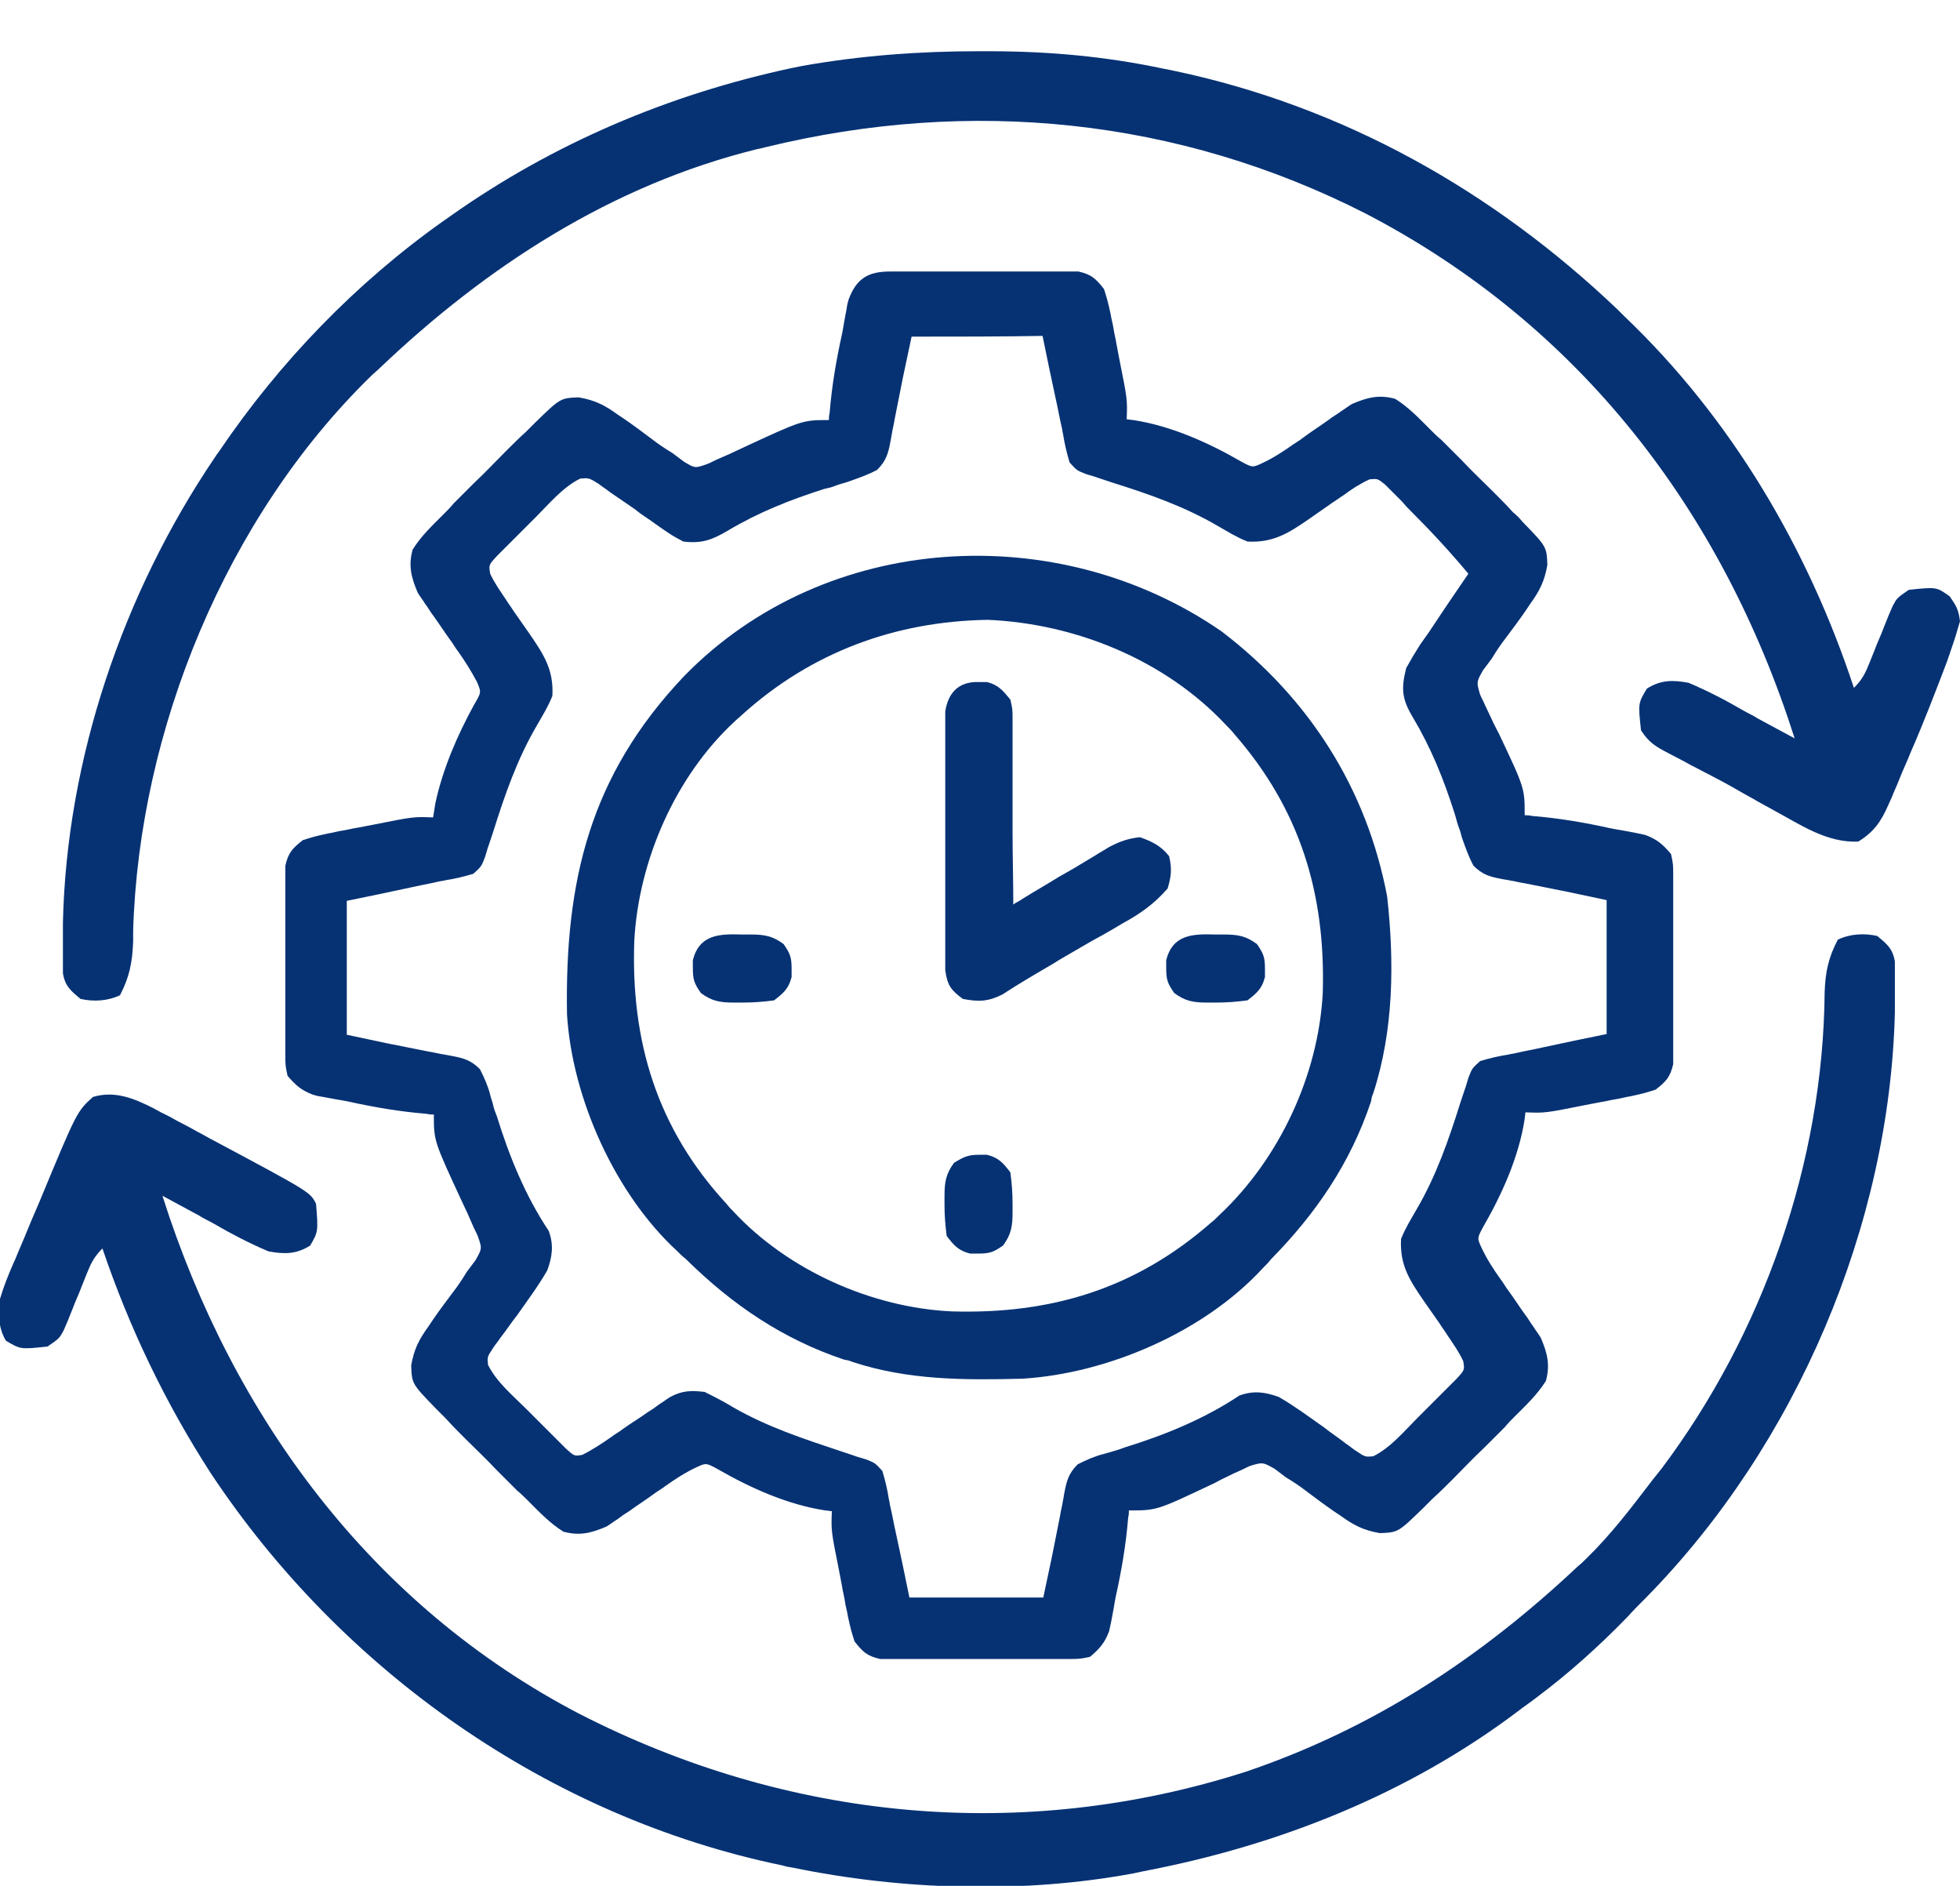 <?xml version="1.0" encoding="utf-8"?>
<!-- Generator: Adobe Illustrator 24.0.0, SVG Export Plug-In . SVG Version: 6.00 Build 0)  -->
<svg version="1.1" id="Layer_1" xmlns="http://www.w3.org/2000/svg" xmlns:xlink="http://www.w3.org/1999/xlink" x="0px" y="0px"
	 viewBox="0 0 267.9 257.7" style="enable-background:new 0 0 267.9 257.7;" xml:space="preserve">
<style type="text/css">
	.st0{fill:#063274;}
</style>
<path class="st0" d="M121.7,37.1c0.6,0,1.2,0,1.8,0c0.6,0,1.3,0,1.9,0c0.7,0,1.3,0,2,0c1.4,0,2.8,0,4.2,0c2.1,0,4.3,0,6.4,0
	c1.4,0,2.7,0,4.1,0c0.6,0,1.3,0,1.9,0c0.9,0,0.9,0,1.8,0c0.5,0,1,0,1.6,0c1.8,0.4,2.4,1,3.5,2.4c0.5,1.6,0.5,1.6,0.9,3.4
	c0.1,0.7,0.3,1.3,0.4,2c0.1,0.7,0.3,1.4,0.4,2.1c0.2,1,0.2,1,0.4,2.1c1.1,5.5,1.1,5.5,1,8.2c0.3,0,0.6,0.1,0.9,0.1
	c5.2,0.8,10.3,3.1,14.8,5.7c1.5,0.8,1.5,0.8,2.8,0.2c1.5-0.7,2.9-1.6,4.3-2.6c0.8-0.5,0.8-0.5,1.6-1.1c1.1-0.8,2.2-1.5,3.3-2.3
	c0.5-0.4,1.1-0.7,1.6-1.1c0.5-0.3,1-0.7,1.5-1c2.1-0.9,3.7-1.3,5.9-0.7c1.9,1.2,3.3,2.7,4.9,4.3c0.4,0.4,0.9,0.9,1.4,1.3
	c0.9,0.9,1.9,1.9,2.8,2.8c1.4,1.5,2.9,2.9,4.3,4.3c0.9,0.9,1.8,1.8,2.7,2.8c0.7,0.6,0.7,0.6,1.3,1.3c3.3,3.4,3.3,3.4,3.4,5.9
	c-0.4,2.3-1.1,3.6-2.4,5.4c-0.2,0.3-0.4,0.6-0.6,0.9c-0.9,1.3-1.8,2.5-2.7,3.7c-0.7,0.9-1.3,1.8-1.9,2.8c-0.4,0.5-0.8,1.1-1.2,1.6
	c-0.9,1.6-0.9,1.6-0.4,3.3c0.2,0.5,0.5,1,0.7,1.5c0.3,0.6,0.6,1.3,0.9,1.9c0.3,0.7,0.7,1.4,1,2c3.5,7.4,3.5,7.4,3.5,11.1
	c0.3,0,0.6,0,1,0.1c3.7,0.3,7.2,0.9,10.8,1.7c0.5,0.1,1.1,0.2,1.7,0.3c0.5,0.1,1.1,0.2,1.6,0.3c0.5,0.1,0.9,0.2,1.4,0.3
	c1.6,0.6,2.4,1.3,3.5,2.6c0.3,1.4,0.3,1.4,0.3,3c0,0.9,0,0.9,0,1.8c0,1,0,1,0,1.9c0,0.7,0,1.3,0,2c0,1.4,0,2.8,0,4.2
	c0,2.1,0,4.3,0,6.4c0,1.4,0,2.7,0,4.1c0,0.6,0,1.3,0,1.9c0,0.9,0,0.9,0,1.8c0,0.5,0,1,0,1.6c-0.4,1.8-1,2.4-2.4,3.5
	c-1.6,0.5-1.6,0.5-3.4,0.9c-0.7,0.1-1.3,0.3-2,0.4c-0.7,0.1-1.4,0.3-2.1,0.4c-1,0.2-1,0.2-2.1,0.4c-5.5,1.1-5.5,1.1-8.2,1
	c0,0.3-0.1,0.6-0.1,0.9c-0.8,5.2-3.1,10.3-5.7,14.8c-0.8,1.5-0.8,1.5-0.2,2.8c0.7,1.5,1.6,2.9,2.6,4.3c0.4,0.5,0.7,1.1,1.1,1.6
	c0.8,1.1,1.5,2.2,2.3,3.3c0.4,0.5,0.7,1.1,1.1,1.6c0.3,0.5,0.7,1,1,1.5c0.9,2.1,1.3,3.7,0.7,5.9c-1.2,1.9-2.7,3.3-4.3,4.9
	c-0.4,0.4-0.9,0.9-1.3,1.4c-0.9,0.9-1.9,1.9-2.8,2.8c-1.5,1.4-2.9,2.9-4.3,4.3c-0.9,0.9-1.8,1.8-2.8,2.7c-0.4,0.4-0.9,0.9-1.3,1.3
	c-3.4,3.3-3.4,3.3-5.9,3.4c-2.3-0.4-3.6-1.1-5.4-2.4c-0.3-0.2-0.6-0.4-0.9-0.6c-1.3-0.9-2.5-1.8-3.7-2.7c-0.9-0.7-1.8-1.3-2.8-1.9
	c-0.5-0.4-1.1-0.8-1.6-1.2c-1.6-0.9-1.6-0.9-3.3-0.4c-0.5,0.2-1,0.5-1.5,0.7c-0.9,0.4-0.9,0.4-1.9,0.9c-0.7,0.3-1.3,0.7-2,1
	c-7.4,3.5-7.4,3.5-11.2,3.5c0,0.3,0,0.6-0.1,1c-0.3,3.7-0.9,7.2-1.7,10.8c-0.1,0.5-0.2,1.1-0.3,1.7c-0.1,0.5-0.2,1.1-0.3,1.6
	c-0.1,0.5-0.2,0.9-0.3,1.4c-0.6,1.6-1.3,2.4-2.6,3.5c-1.4,0.3-1.4,0.3-3,0.3c-0.6,0-1.2,0-1.8,0c-0.6,0-1.3,0-1.9,0c-1,0-1,0-2,0
	c-1.4,0-2.8,0-4.2,0c-2.1,0-4.3,0-6.4,0c-1.4,0-2.7,0-4.1,0c-0.6,0-1.3,0-1.9,0c-0.9,0-0.9,0-1.8,0c-0.5,0-1,0-1.6,0
	c-1.8-0.4-2.4-1-3.5-2.4c-0.5-1.6-0.5-1.6-0.9-3.4c-0.1-0.7-0.3-1.3-0.4-2c-0.1-0.7-0.3-1.4-0.4-2.1c-0.2-1-0.2-1-0.4-2.1
	c-1.1-5.5-1.1-5.5-1-8.2c-0.3,0-0.6-0.1-0.9-0.1c-5.2-0.8-10.3-3.1-14.8-5.7c-1.5-0.8-1.5-0.8-2.8-0.2c-1.5,0.7-2.9,1.6-4.3,2.6
	c-0.5,0.4-1.1,0.7-1.6,1.1c-1.1,0.8-2.2,1.5-3.3,2.3c-0.8,0.5-0.8,0.5-1.6,1.1c-0.5,0.3-1,0.7-1.5,1c-2.1,0.9-3.7,1.3-5.9,0.7
	c-1.9-1.2-3.3-2.7-4.9-4.3c-0.4-0.4-0.9-0.9-1.4-1.3c-0.9-0.9-1.9-1.9-2.8-2.8c-1.4-1.5-2.9-2.9-4.3-4.3c-0.9-0.9-1.8-1.8-2.7-2.8
	c-0.4-0.4-0.9-0.9-1.3-1.3c-3.3-3.4-3.3-3.4-3.4-5.9c0.4-2.3,1.1-3.6,2.4-5.4c0.2-0.3,0.4-0.6,0.6-0.9c0.9-1.3,1.8-2.5,2.7-3.7
	c0.7-0.9,1.3-1.8,1.9-2.8c0.4-0.5,0.8-1.1,1.2-1.6c0.9-1.6,0.9-1.6,0.3-3.3c-0.2-0.5-0.5-1-0.7-1.5c-0.2-0.5-0.5-1.1-0.7-1.6
	c-0.3-0.6-0.5-1.1-0.8-1.7c-3.8-8.2-3.8-8.2-3.8-11.8c-0.3,0-0.6,0-1-0.1c-3.7-0.3-7.2-0.9-10.8-1.7c-0.5-0.1-1.1-0.2-1.7-0.3
	c-0.5-0.1-1.1-0.2-1.6-0.3c-0.7-0.1-0.7-0.1-1.4-0.3c-1.6-0.6-2.4-1.3-3.5-2.6c-0.3-1.4-0.3-1.4-0.3-3c0-0.6,0-1.2,0-1.8
	c0-0.6,0-1.3,0-1.9c0-0.7,0-1.3,0-2c0-1.4,0-2.8,0-4.2c0-2.1,0-4.3,0-6.4c0-1.4,0-2.7,0-4.1c0-0.6,0-1.3,0-1.9c0-0.6,0-1.2,0-1.8
	c0-0.5,0-1,0-1.6c0.4-1.8,1-2.4,2.4-3.5c1.6-0.5,1.6-0.5,3.4-0.9c0.7-0.1,1.3-0.3,2-0.4c0.7-0.1,1.4-0.3,2.1-0.4
	c1-0.2,1-0.2,2.1-0.4c5.5-1.1,5.5-1.1,8.2-1c0.1-0.6,0.2-1.3,0.3-1.9c1-4.7,3-9.3,5.3-13.5c1-1.7,1-1.7,0.4-3.1
	c-0.8-1.5-1.6-2.8-2.6-4.2c-0.4-0.5-0.7-1.1-1.1-1.6c-0.8-1.1-1.5-2.2-2.3-3.3c-0.4-0.5-0.7-1.1-1.1-1.6c-0.3-0.5-0.7-1-1-1.5
	c-0.9-2.1-1.3-3.7-0.7-5.9c1.2-1.9,2.7-3.3,4.3-4.9c0.4-0.4,0.9-0.9,1.3-1.4c0.9-0.9,1.9-1.9,2.8-2.8c1.5-1.4,2.9-2.9,4.3-4.3
	c0.9-0.9,1.8-1.8,2.8-2.7c0.4-0.4,0.9-0.9,1.3-1.3c3.4-3.3,3.4-3.3,5.9-3.4c2.3,0.4,3.6,1.1,5.4,2.4c0.3,0.2,0.6,0.4,0.9,0.6
	c1.3,0.9,2.5,1.8,3.7,2.7c0.9,0.7,1.8,1.3,2.8,1.9c0.5,0.4,1.1,0.8,1.6,1.2C95,64,95,64,96.7,63.4c0.5-0.2,1-0.5,1.5-0.7
	c0.5-0.2,1.1-0.5,1.6-0.7c0.6-0.3,1.1-0.5,1.7-0.8c8.2-3.8,8.2-3.8,11.8-3.8c0-0.3,0-0.6,0.1-1c0.3-3.7,0.9-7.2,1.7-10.8
	c0.1-0.5,0.2-1.1,0.3-1.7c0.1-0.5,0.2-1.1,0.3-1.6c0.1-0.7,0.1-0.7,0.3-1.4C117.1,38,118.7,37.1,121.7,37.1z M124.6,46
	c-1.2,5.6-1.2,5.6-2.3,11.2c-0.1,0.7-0.3,1.4-0.4,2.1c-0.1,0.5-0.1,0.5-0.2,1.1c-0.3,1.6-0.6,2.6-1.8,3.8c-1.3,0.7-2.5,1.1-3.9,1.6
	c-0.5,0.2-1.1,0.3-1.6,0.5c-0.8,0.3-0.8,0.3-1.7,0.5c-4.7,1.5-9,3.2-13.2,5.7c-2.2,1.3-3.6,1.8-6.1,1.5c-1.5-0.8-1.5-0.8-3.1-1.9
	c-0.6-0.4-1.1-0.8-1.7-1.2c-0.6-0.4-1.2-0.8-1.8-1.3c-1.2-0.8-2.3-1.6-3.5-2.4c-0.5-0.4-1-0.7-1.5-1.1c-1.3-0.8-1.3-0.8-2.5-0.7
	c-2.4,1.2-4.2,3.4-6.1,5.3c-0.8,0.8-1.6,1.6-2.4,2.4c-0.5,0.5-1,1-1.5,1.5c-0.5,0.5-0.9,0.9-1.4,1.4c-1.1,1.2-1.1,1.2-0.9,2.4
	c0.6,1.3,1.4,2.4,2.2,3.6c0.3,0.5,0.7,1,1,1.5c0.7,1,1.4,2,2.1,3c2,2.9,3.4,5,3.2,8.6c-0.6,1.5-1.3,2.6-2.1,4
	c-2.7,4.6-4.4,9.5-6,14.6c-0.2,0.6-0.4,1.2-0.6,1.8c-0.2,0.5-0.3,1-0.5,1.6c-0.5,1.3-0.5,1.3-1.6,2.3c-1.3,0.4-2.6,0.7-3.9,0.9
	c-0.3,0.1-0.7,0.1-1,0.2c-1.3,0.3-2.5,0.5-3.8,0.8c-2.8,0.6-5.6,1.2-8.6,1.8c0,6,0,12.1,0,18.3c5.6,1.2,5.6,1.2,11.2,2.3
	c0.7,0.1,1.4,0.3,2.1,0.4c0.5,0.1,0.5,0.1,1.1,0.2c1.6,0.3,2.6,0.6,3.8,1.8c0.6,1.2,1.1,2.3,1.4,3.5c0.1,0.5,0.3,0.9,0.4,1.4
	c0.1,0.5,0.3,1,0.5,1.5c1.7,5.5,3.9,10.9,7.1,15.7c0.7,1.9,0.5,3.5-0.2,5.4c-1.2,2.1-2.7,4.1-4.1,6.1c-0.8,1-1.5,2.1-2.3,3.1
	c-0.3,0.5-0.7,0.9-1,1.4c-0.8,1.2-0.8,1.2-0.7,2.3c1.2,2.4,3.4,4.2,5.3,6.1c0.8,0.8,1.6,1.6,2.4,2.4c0.5,0.5,1,1,1.5,1.5
	c0.7,0.7,0.7,0.7,1.4,1.4c1.2,1.1,1.2,1.1,2.3,0.9c1.4-0.7,2.6-1.5,3.9-2.4c0.5-0.4,1.1-0.7,1.6-1.1c1.1-0.8,2.3-1.5,3.4-2.3
	c0.8-0.5,0.8-0.5,1.6-1.1c0.5-0.3,1-0.7,1.5-1c1.7-0.9,2.8-0.9,4.7-0.7c1.4,0.7,2.6,1.3,3.9,2.1c4.7,2.7,9.6,4.3,14.7,6
	c0.6,0.2,1.2,0.4,1.8,0.6c0.5,0.2,1,0.3,1.6,0.5c1.3,0.5,1.3,0.5,2.3,1.6c0.4,1.3,0.7,2.6,0.9,3.9c0.1,0.3,0.1,0.7,0.2,1
	c0.3,1.3,0.5,2.5,0.8,3.8c0.6,2.8,1.2,5.6,1.8,8.6c6,0,12.1,0,18.3,0c1.2-5.6,1.2-5.6,2.3-11.2c0.1-0.7,0.3-1.4,0.4-2.1
	c0.1-0.4,0.1-0.7,0.2-1.1c0.3-1.6,0.6-2.6,1.8-3.8c1.2-0.6,2.3-1.1,3.5-1.4c0.7-0.2,0.7-0.2,1.4-0.4c0.7-0.2,0.7-0.2,1.5-0.5
	c5.5-1.7,10.9-3.9,15.7-7.1c1.9-0.7,3.5-0.5,5.4,0.2c2.1,1.2,4.1,2.7,6.1,4.1c1,0.8,2.1,1.5,3.1,2.3c0.5,0.3,0.9,0.7,1.4,1
	c1.2,0.8,1.2,0.8,2.3,0.7c2.4-1.2,4.2-3.4,6.1-5.3c0.8-0.8,1.6-1.6,2.4-2.4c0.5-0.5,1-1,1.5-1.5c0.7-0.7,0.7-0.7,1.4-1.4
	c1.1-1.2,1.1-1.2,0.9-2.4c-0.6-1.3-1.4-2.4-2.2-3.6c-0.3-0.5-0.7-1-1-1.5c-0.7-1-1.4-2-2.1-3c-2-2.9-3.4-5-3.2-8.6
	c0.6-1.5,1.3-2.6,2.1-4c2.7-4.6,4.4-9.5,6-14.6c0.3-0.9,0.3-0.9,0.6-1.8c0.2-0.5,0.3-1,0.5-1.6c0.5-1.3,0.5-1.3,1.6-2.3
	c1.3-0.4,2.6-0.7,3.9-0.9c0.3-0.1,0.7-0.1,1-0.2c1.3-0.3,2.5-0.5,3.8-0.8c2.8-0.6,5.6-1.2,8.6-1.8c0-6,0-12.1,0-18.3
	c-5.6-1.2-5.6-1.2-11.2-2.3c-0.7-0.1-1.4-0.3-2.1-0.4c-0.4-0.1-0.7-0.1-1.1-0.2c-1.6-0.3-2.6-0.6-3.8-1.8c-0.7-1.3-1.1-2.5-1.6-3.9
	c-0.2-0.8-0.2-0.8-0.5-1.6c-0.2-0.6-0.3-1.1-0.5-1.7c-1.5-4.7-3.2-8.9-5.7-13.1c-1.5-2.5-1.6-3.9-0.9-6.7c0.9-1.6,0.9-1.6,1.9-3.2
	c0.4-0.6,0.8-1.1,1.2-1.7c0.4-0.6,0.8-1.2,1.2-1.8c0.4-0.6,0.8-1.2,1.2-1.8c1-1.5,2-2.9,3-4.4c-2.5-3-5.1-5.8-7.9-8.6
	c-0.6-0.6-0.6-0.6-1.2-1.3c-0.4-0.4-0.8-0.8-1.2-1.2c-0.5-0.5-0.5-0.5-1.1-1.1c-1-0.8-1-0.8-2.1-0.7c-1.3,0.6-2.4,1.3-3.6,2.2
	c-0.5,0.3-1,0.7-1.5,1c-1,0.7-2,1.4-3,2.1c-2.9,2-5,3.4-8.6,3.2c-1.5-0.6-2.6-1.3-4-2.1c-4.6-2.7-9.5-4.4-14.6-6
	c-0.6-0.2-1.2-0.4-1.8-0.6c-0.5-0.2-1-0.3-1.6-0.5c-1.3-0.5-1.3-0.5-2.3-1.6c-0.4-1.3-0.7-2.6-0.9-3.9c-0.1-0.3-0.1-0.7-0.2-1
	c-0.3-1.3-0.5-2.5-0.8-3.8c-0.6-2.8-1.2-5.6-1.8-8.6C136.9,46,130.8,46,124.6,46z"/>
<path class="st0" d="M133.7,7c0.5,0,0.9,0,1.4,0c8.2,0,16,0.7,24,2.4c0.5,0.1,1,0.2,1.5,0.3c23.1,4.9,43.5,16.4,60.5,32.6
	c0.3,0.3,0.6,0.6,0.9,0.9c14.6,13.9,25.1,31.7,31.4,50.8c1.2-1.2,1.6-2.1,2.2-3.6c0.2-0.5,0.4-1,0.6-1.5c0.4-1.1,0.9-2.1,1.3-3.2
	c0.2-0.5,0.4-1,0.6-1.5c0.2-0.5,0.4-0.9,0.6-1.4c0.6-1.1,0.6-1.1,2.2-2.2c3.8-0.4,3.8-0.4,5.6,0.9c0.9,1.3,1.2,1.8,1.4,3.4
	c-0.4,1.4-0.8,2.7-1.3,4.1c-0.1,0.4-0.3,0.8-0.4,1.2c-1.6,4.2-3.2,8.4-5,12.5c-0.5,1.3-1.1,2.5-1.6,3.8c-0.3,0.8-0.7,1.6-1,2.4
	c-0.2,0.4-0.3,0.7-0.5,1.1c-1,2.3-2,3.7-4.1,5c-4.3,0.2-7.9-2.3-11.6-4.3c-0.7-0.4-1.3-0.7-2-1.1c-1-0.6-2-1.1-3-1.7
	c-1.9-1.1-3.9-2.1-5.8-3.1c-0.6-0.3-0.6-0.3-1.3-0.7c-0.8-0.4-1.5-0.8-2.3-1.2c-1.7-0.9-2.6-1.4-3.7-3.1c-0.4-3.7-0.4-3.7,0.8-5.7
	c1.9-1.2,3.5-1.2,5.7-0.8c2.6,1.1,5.1,2.4,7.5,3.8c0.7,0.4,1.4,0.7,2,1.1c1.7,0.9,3.3,1.8,5,2.7c-9.9-31.1-29.4-56.5-58.6-71.7
	c-25.7-13.1-54.1-15.9-82-9.1c-0.4,0.1-0.8,0.2-1.3,0.3c-19.8,4.9-36.9,16-51.5,29.9c-0.4,0.4-0.8,0.7-1.2,1.1
	C30.9,70.7,19,99.8,18.2,127.2c0,0.7,0,0.7,0,1.4c-0.1,2.9-0.5,4.9-1.8,7.4c-1.7,0.8-3.6,0.9-5.4,0.5c-1.3-1.1-2.1-1.7-2.4-3.5
	c0-0.5,0-1,0-1.5c0-0.6,0-1.1,0-1.7c0-0.6,0-1.2,0-1.8c0-0.6,0-1.2,0-1.9c0.5-22.4,8.2-45,20.7-63.5c0.2-0.3,0.4-0.6,0.7-1
	c8.2-12.1,18.6-22.9,30.6-31.4c0.3-0.2,0.7-0.5,1-0.7c14-9.9,29.8-16.6,46.6-20.2c0.5-0.1,1-0.2,1.5-0.3C117.6,7.6,125.6,7,133.7,7z
	"/>
<path class="st0" d="M256.6,127.9c1.3,1.1,2.1,1.7,2.4,3.5c0,0.7,0,0.7,0,1.5c0,0.6,0,1.1,0,1.7c0,0.6,0,1.2,0,1.8
	c0,0.6,0,1.2,0,1.9c-0.7,29.2-13.5,59.1-33.9,79.9c-0.9,0.9-1.8,1.8-2.7,2.8c-3.9,4-7.9,7.6-12.3,10.9c-0.9,0.7-1.8,1.3-2.7,2
	c-15,11.3-32.7,18.3-51.1,21.8c-0.5,0.1-0.9,0.2-1.4,0.3c-15.1,2.8-31.6,2.3-46.6-0.8c-0.7-0.1-0.7-0.1-1.4-0.3
	c-31.9-6.6-60.2-26.6-78.1-53.6c-6.2-9.6-11.1-19.8-14.8-30.7c-1.2,1.2-1.6,2.1-2.2,3.6c-0.2,0.5-0.4,1-0.6,1.5
	c-0.4,1.1-0.9,2.1-1.3,3.2c-0.2,0.5-0.4,1-0.6,1.5c-0.3,0.7-0.3,0.7-0.6,1.4c-0.6,1.1-0.6,1.1-2.2,2.2c-3.7,0.4-3.7,0.4-5.7-0.8
	c-1.1-1.9-1-3.6-0.8-5.7c0.5-1.7,1.1-3.2,1.8-4.8c0.2-0.4,0.4-0.9,0.6-1.4c0.6-1.4,1.2-2.8,1.8-4.3c0.4-0.9,0.8-1.9,1.2-2.8
	c5.1-12.3,5.1-12.3,7.3-14.3c3-0.9,5.6,0.2,8.2,1.5c0.4,0.2,0.7,0.4,1.1,0.6c0.4,0.2,0.8,0.4,1.2,0.6c1.2,0.7,2.5,1.3,3.7,2
	c0.8,0.4,1.6,0.9,2.4,1.3c13.1,7,13.1,7,13.9,8.6c0.3,3.8,0.3,3.8-0.8,5.7c-1.9,1.2-3.5,1.2-5.7,0.8c-2.6-1.1-5.1-2.4-7.5-3.8
	c-0.7-0.4-1.4-0.7-2-1.1c-1.7-0.9-3.3-1.8-5-2.7c9.6,30.2,28.6,56,57,70.8c28.5,14.6,60.5,17.7,91.1,7.9c17.4-5.9,32-15.5,45.3-28
	c0.6-0.5,0.6-0.5,1.2-1.1c3.4-3.3,6.2-7,9.1-10.8c0.4-0.5,0.8-1,1.2-1.5c13.9-18.5,22.1-41.9,22.3-65.1c0.1-2.8,0.5-4.7,1.8-7.2
	C252.9,127.6,254.8,127.5,256.6,127.9z"/>
<path class="st0" d="M167,86.3c11.9,9.1,19.8,21.4,22.6,36.2c1,9,0.9,18.3-1.9,26.9c-0.2,0.5-0.2,0.5-0.3,1.1
	c-2.8,8.4-7.5,15.3-13.7,21.6c-0.3,0.4-0.7,0.8-1.1,1.2c-8,8.7-21.2,14.4-32.9,15.1c-8,0.2-15.6,0.2-23.2-2.3
	c-0.5-0.2-0.5-0.2-1.1-0.3c-8.4-2.8-15.3-7.5-21.6-13.7c-0.6-0.5-0.6-0.5-1.2-1.1c-8.5-7.8-14.4-20.9-15.1-32.4
	c-0.3-18.2,3.1-32.6,16-46.2C112.8,72.6,144.6,70.8,167,86.3z M101.4,97.7c-0.3,0.3-0.7,0.6-1,0.9c-8.1,7.5-13.1,19-13.7,29.9
	c-0.5,13.8,3.1,25.7,12.6,36c0.4,0.5,0.4,0.5,0.9,1c7.5,8.1,19,13.2,29.9,13.7c13.6,0.4,25.1-3.1,35.4-12.1c0.4-0.3,0.8-0.7,1.2-1.1
	c8.2-7.7,13.5-19.1,14.1-30.3c0.4-13.6-3.1-25.1-12.1-35.4c-0.3-0.4-0.7-0.8-1.1-1.2c-8.3-8.9-20.6-13.9-32.6-14.4
	C122.4,84.9,110.9,89.1,101.4,97.7z"/>
<path class="st0" d="M133.8,93.2c0.4,0,0.7,0,1.1,0c1.6,0.4,2.2,1.2,3.2,2.4c0.3,1.3,0.3,1.3,0.3,2.8c0,0.6,0,1.1,0,1.7
	c0,0.6,0,1.2,0,1.8c0,0.9,0,0.9,0,1.9c0,2,0,4,0,5.9c0,1.3,0,2.7,0,4c0,3.3,0.1,6.6,0.1,9.9c0.4-0.3,0.9-0.5,1.3-0.8
	c1.6-1,3.2-1.9,4.8-2.9c0.7-0.4,1.4-0.8,2.1-1.2c1-0.6,2-1.2,3-1.8c0.6-0.4,1.2-0.7,1.8-1.1c1.5-0.8,2.6-1.2,4.3-1.4
	c1.7,0.6,2.9,1.2,4,2.6c0.4,1.7,0.3,2.7-0.2,4.4c-1.8,2.1-3.8,3.5-6.2,4.8c-0.5,0.3-0.5,0.3-1,0.6c-1,0.6-2.1,1.2-3.2,1.8
	c-1,0.6-2.1,1.2-3.1,1.8c-0.7,0.4-1.4,0.8-2,1.2c-2.4,1.4-4.8,2.8-7.1,4.3c-2,1-3.3,1-5.4,0.6c-1.6-1.2-2.1-1.8-2.4-3.9
	c0-0.7,0-1.4,0-2.1c0-0.4,0-0.8,0-1.1c0-1.2,0-2.5,0-3.7c0-0.9,0-1.7,0-2.6c0-1.8,0-3.6,0-5.4c0-2.3,0-4.6,0-6.9c0-1.8,0-3.6,0-5.3
	c0-0.9,0-1.7,0-2.6c0-1.2,0-2.4,0-3.6c0-0.7,0-1.4,0-2.1C129.6,94.7,131,93.1,133.8,93.2z"/>
<path class="st0" d="M133.8,157.8c0.4,0,0.7,0,1.1,0c1.6,0.4,2.2,1.1,3.2,2.4c0.2,1.5,0.3,2.8,0.3,4.3c0,0.4,0,0.8,0,1.2
	c0,1.9-0.2,3-1.3,4.5c-1.3,0.9-1.8,1.1-3.4,1.1c-0.4,0-0.7,0-1.1,0c-1.6-0.4-2.2-1.1-3.2-2.4c-0.2-1.5-0.3-2.8-0.3-4.3
	c0-0.4,0-0.8,0-1.2c0-1.9,0.2-3,1.3-4.5C131.7,158.1,132.3,157.8,133.8,157.8z"/>
<path class="st0" d="M166.1,127.7c0.4,0,0.8,0,1.2,0c1.9,0,3,0.2,4.5,1.3c0.9,1.3,1.1,1.8,1.1,3.4c0,0.4,0,0.7,0,1.1
	c-0.4,1.6-1.1,2.2-2.4,3.2c-1.5,0.2-2.8,0.3-4.3,0.3c-0.4,0-0.8,0-1.2,0c-1.9,0-3-0.2-4.5-1.3c-0.9-1.3-1.1-1.8-1.1-3.4
	c0-0.5,0-0.5,0-1.1C160.3,127.7,163,127.6,166.1,127.7z"/>
<path class="st0" d="M101.4,127.7c0.4,0,0.8,0,1.2,0c1.9,0,3,0.2,4.5,1.3c0.9,1.3,1.1,1.8,1.1,3.4c0,0.4,0,0.7,0,1.1
	c-0.4,1.6-1.1,2.2-2.4,3.2c-1.5,0.2-2.8,0.3-4.3,0.3c-0.4,0-0.8,0-1.2,0c-1.9,0-3-0.2-4.5-1.3c-0.9-1.3-1.1-1.8-1.1-3.4
	c0-0.5,0-0.5,0-1.1C95.6,127.7,98.3,127.6,101.4,127.7z"/>
</svg>
